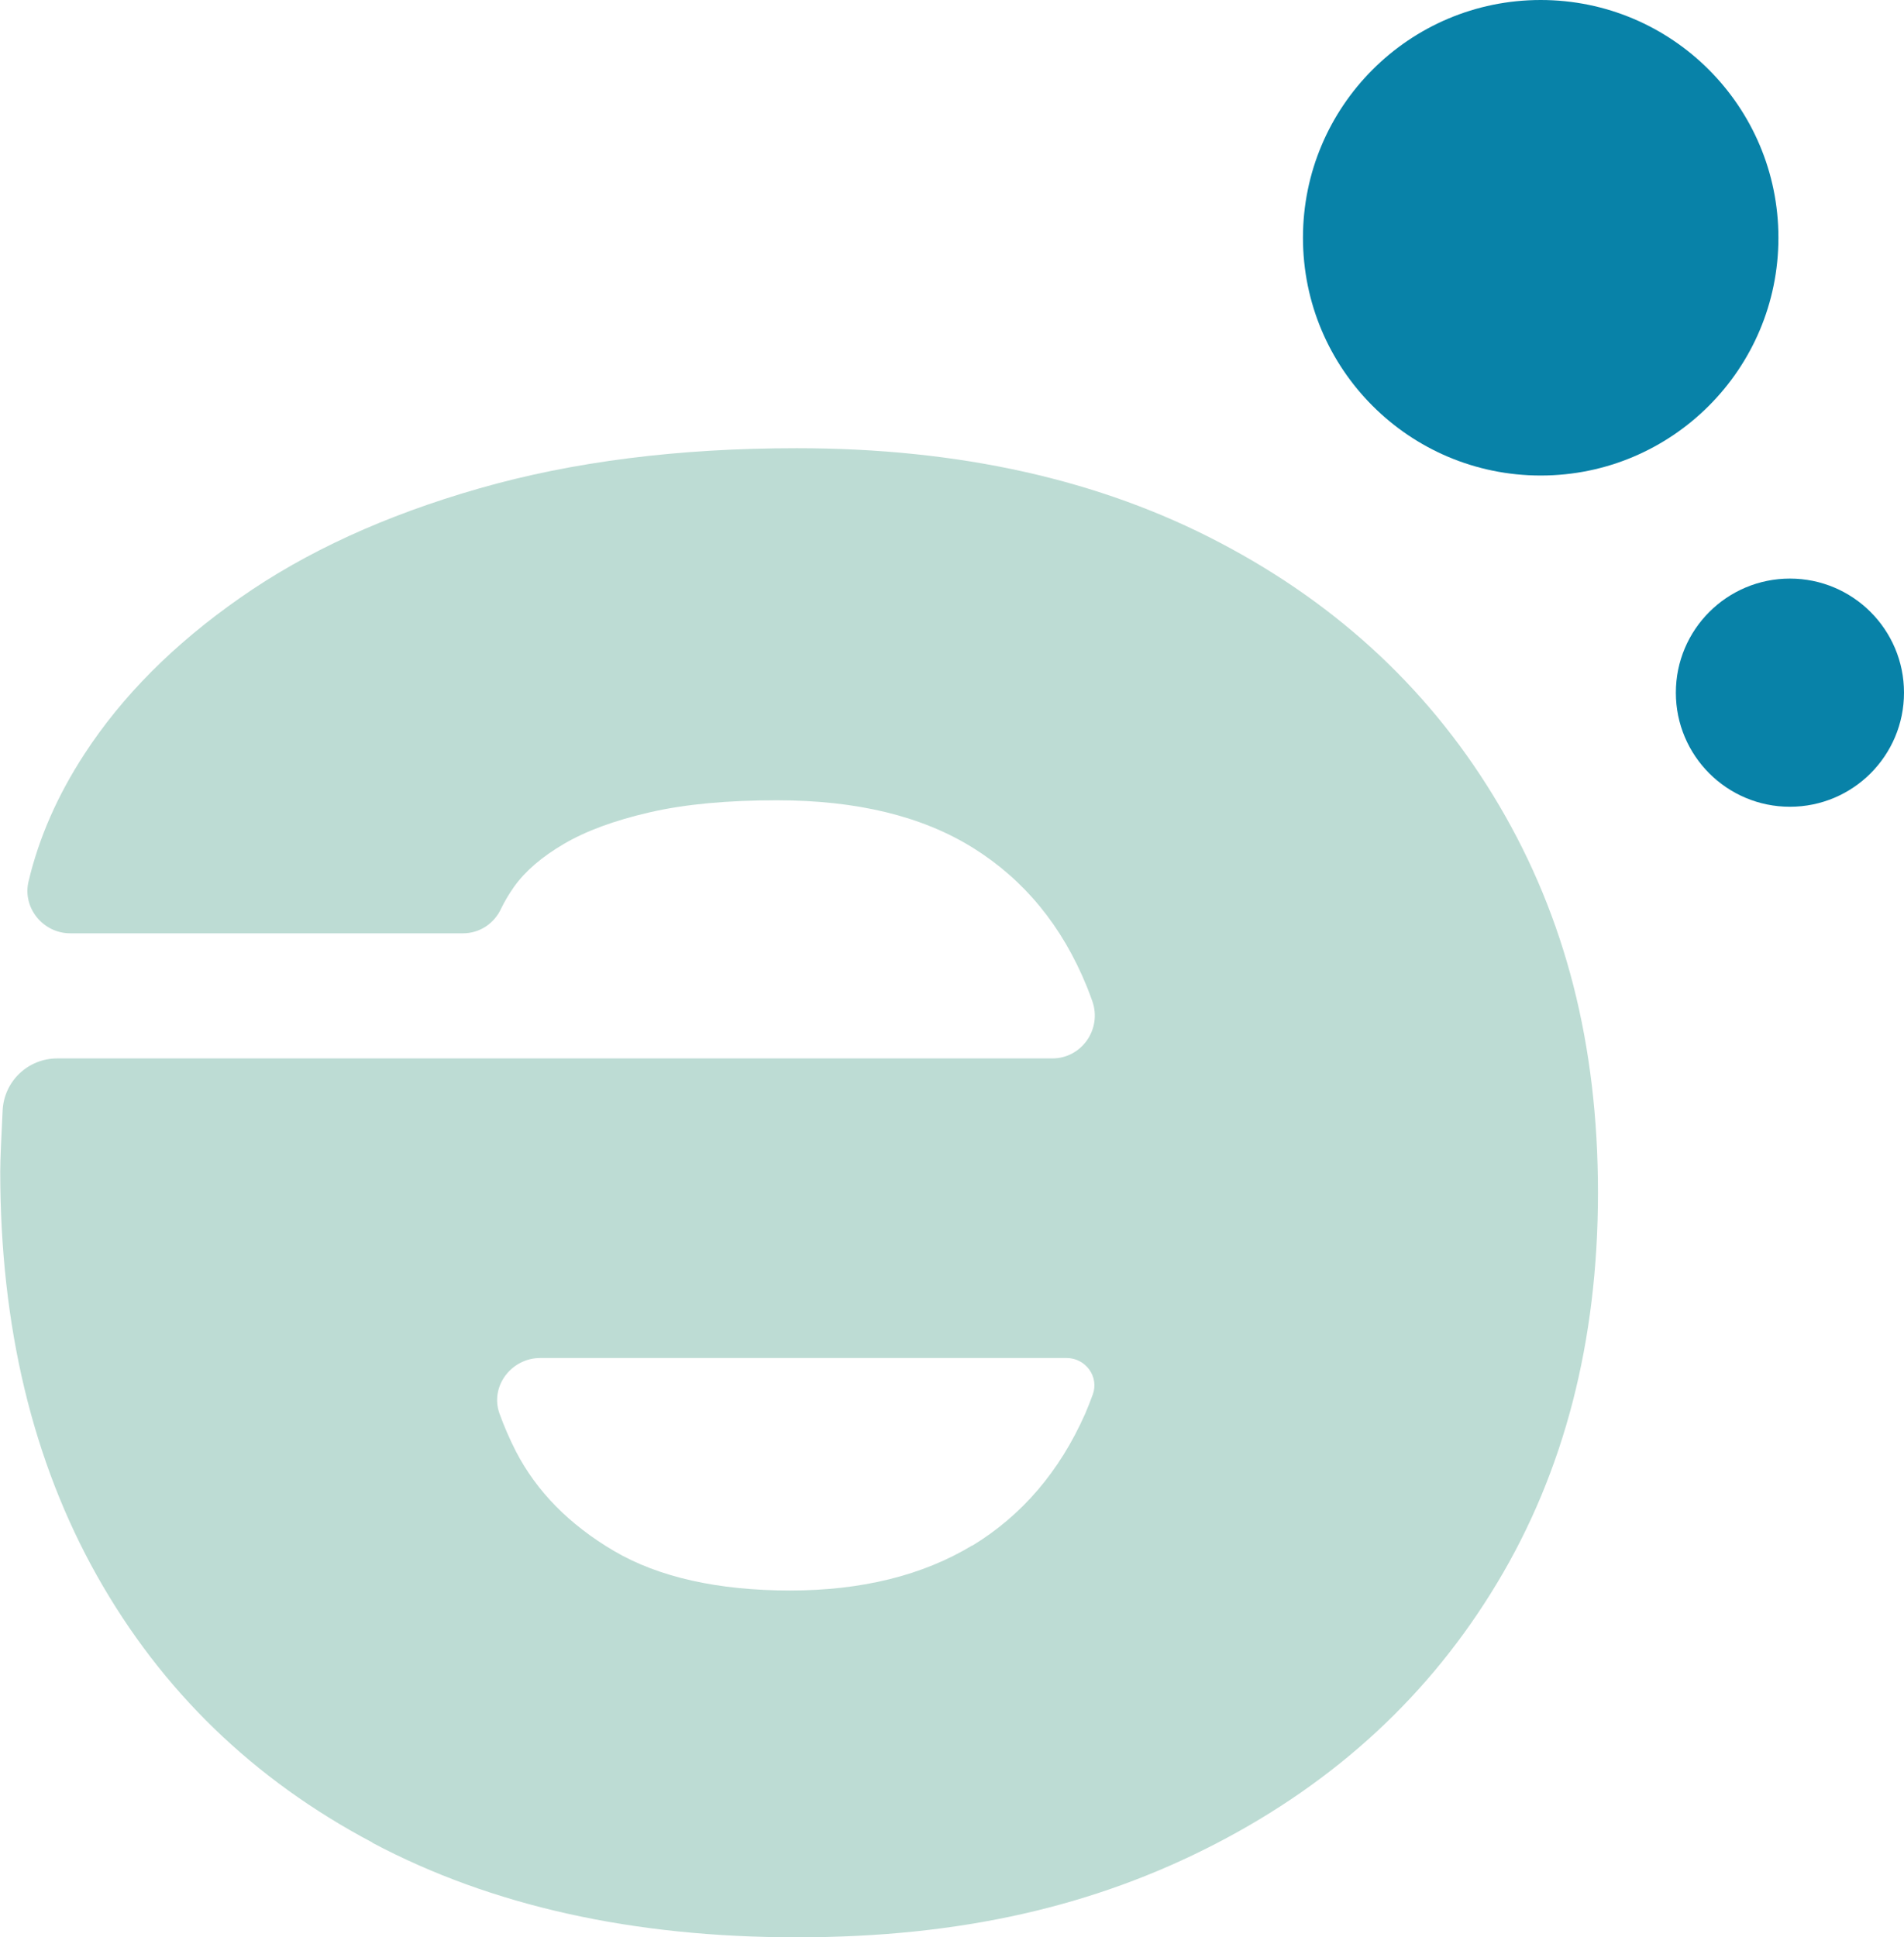 <svg xmlns="http://www.w3.org/2000/svg" id="Layer_1" data-name="Layer 1" viewBox="0 0 79.45 80.83"><defs><style>.cls-2{fill:#0882a8}</style></defs><circle cx="64.29" cy="9.92" r="9.92" class="cls-2"/><circle cx="74.69" cy="28.9" r="4.76" class="cls-2"/><path d="M15.53 76.88c4.97 2.64 10.88 3.95 17.72 3.95s12.44-1.3 17.47-3.9c5.03-2.6 8.95-6.22 11.75-10.88 2.8-4.65 4.21-10.09 4.21-16.29s-1.37-11.48-4.12-16.15c-2.75-4.67-6.63-8.33-11.64-10.96-5.01-2.64-10.9-3.95-17.67-3.95-4.94 0-9.36.56-13.26 1.68-3.91 1.12-7.23 2.64-9.98 4.57-2.75 1.92-4.91 4.09-6.48 6.5-1.13 1.73-1.91 3.51-2.34 5.33-.26 1.1.61 2.16 1.74 2.16h16.39c.7 0 1.31-.41 1.6-1.05.14-.29.32-.59.53-.89.47-.66 1.16-1.25 2.08-1.79.92-.54 2.11-.98 3.59-1.32 1.48-.34 3.24-.5 5.3-.5 3.33 0 6.06.66 8.19 1.99s3.71 3.25 4.74 5.78c.08.2.16.41.23.61.41 1.16-.44 2.39-1.67 2.39H2.39c-1.22 0-2.22.95-2.28 2.17-.05 1-.1 2.07-.1 2.54 0 6.47 1.35 12.09 4.04 16.88 2.69 4.78 6.52 8.5 11.5 11.13Zm25.04-12.4c-2.07 1.25-4.61 1.88-7.6 1.88s-5.48-.55-7.35-1.65c-1.87-1.1-3.23-2.49-4.09-4.15-.27-.53-.5-1.06-.69-1.59-.4-1.13.5-2.31 1.7-2.31h21.97c.79 0 1.36.78 1.09 1.52-.1.28-.21.55-.32.81-1.07 2.41-2.64 4.24-4.71 5.5Z" style="fill:#bddcd4"/></svg>